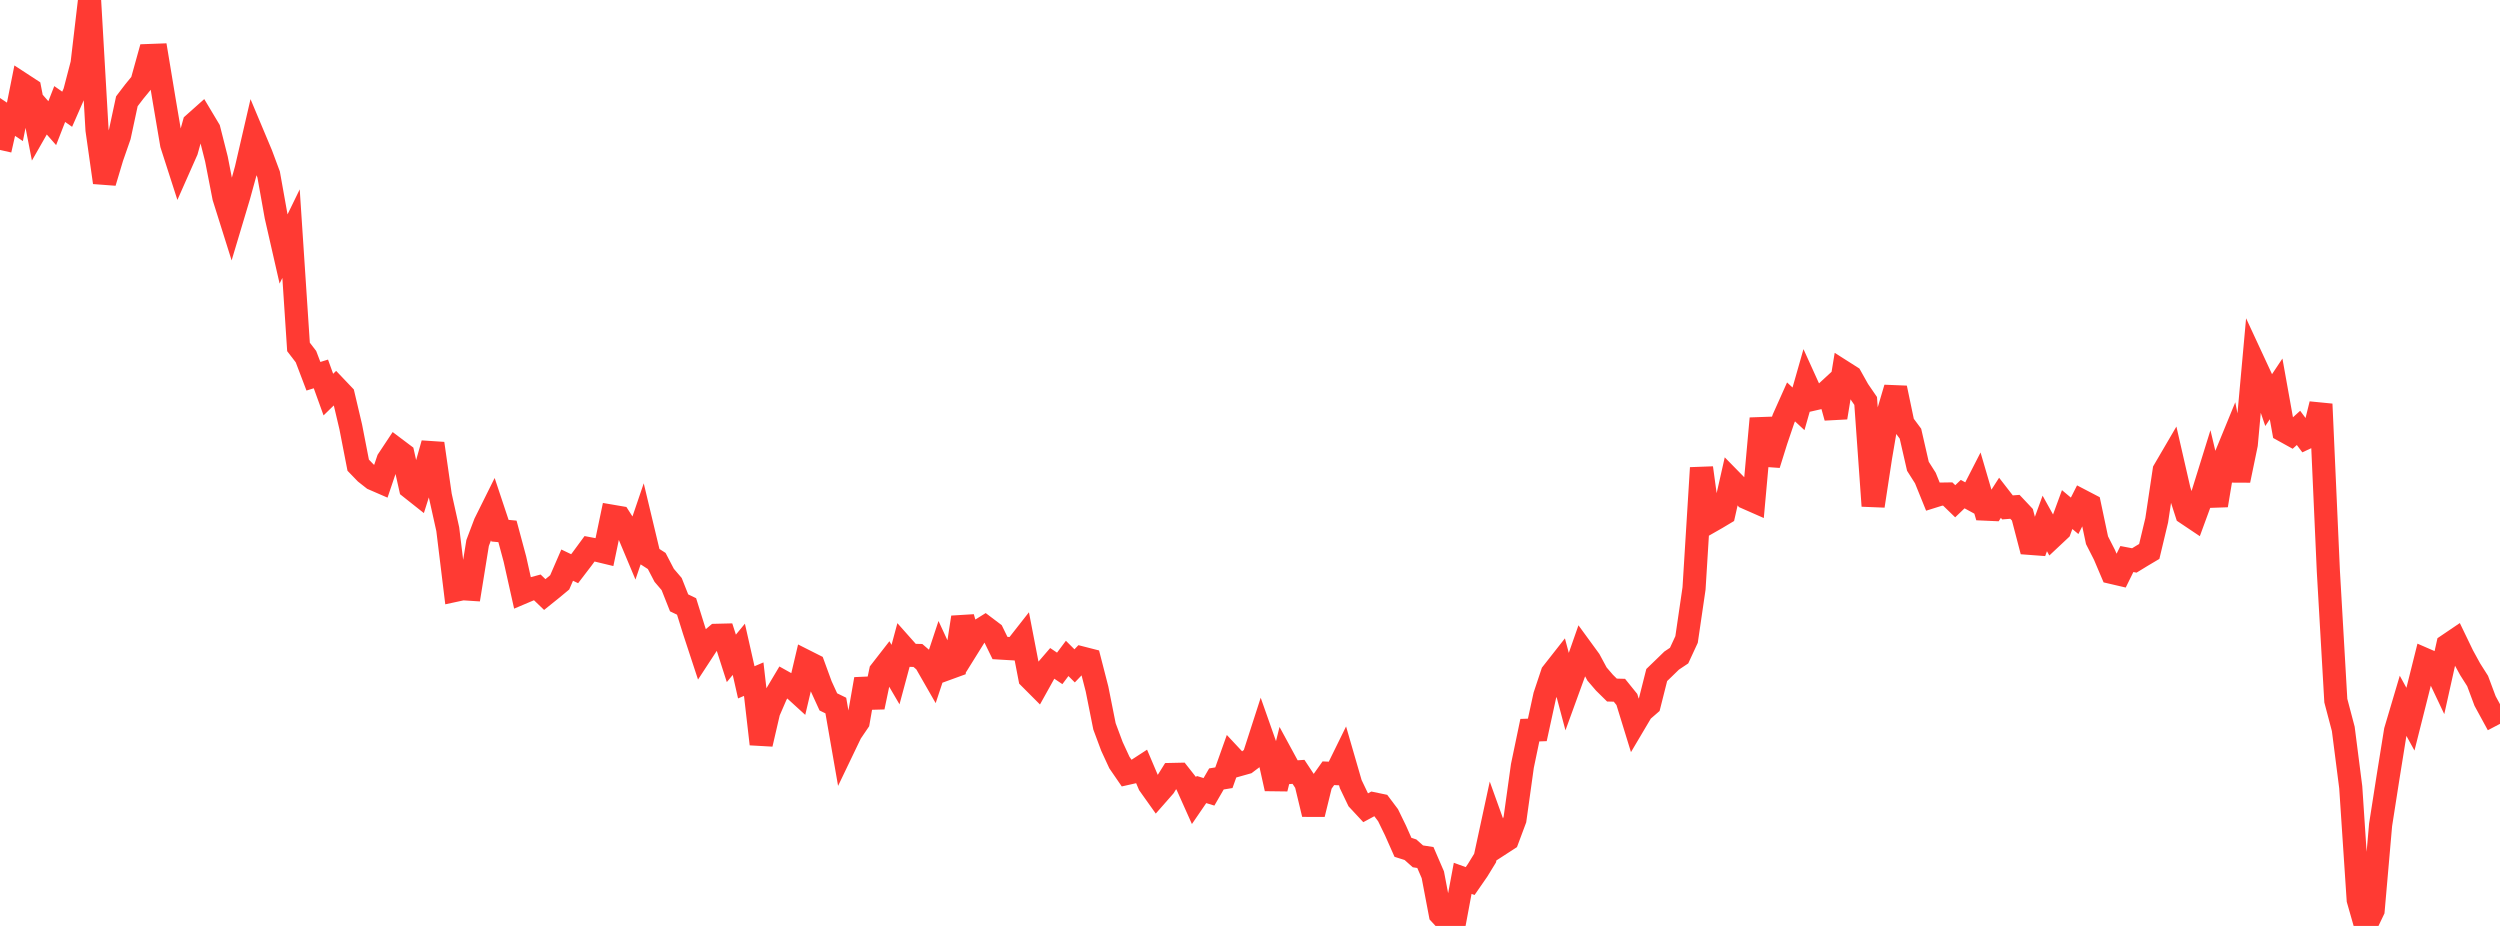 <?xml version="1.0" standalone="no"?>
<!DOCTYPE svg PUBLIC "-//W3C//DTD SVG 1.1//EN" "http://www.w3.org/Graphics/SVG/1.1/DTD/svg11.dtd">

<svg width="135" height="50" viewBox="0 0 135 50" preserveAspectRatio="none" 
  xmlns="http://www.w3.org/2000/svg"
  xmlns:xlink="http://www.w3.org/1999/xlink">


<polyline points="0.0, 8.097 0.403, 6.312 0.806, 6.581 1.209, 4.562 1.612, 4.825 2.015, 6.898 2.418, 6.192 2.821, 6.651 3.224, 5.617 3.627, 5.899 4.03, 4.979 4.433, 3.433 4.836, 0.0 5.239, 7.01 5.642, 9.852 6.045, 8.504 6.448, 7.348 6.851, 5.469 7.254, 4.941 7.657, 4.449 8.06, 2.999 8.463, 2.984 8.866, 5.416 9.269, 7.794 9.672, 9.045 10.075, 8.135 10.478, 6.679 10.881, 6.32 11.284, 6.994 11.687, 8.584 12.09, 10.652 12.493, 11.933 12.896, 10.587 13.299, 9.121 13.701, 7.381 14.104, 8.341 14.507, 9.424 14.91, 11.678 15.313, 13.445 15.716, 12.617 16.119, 18.734 16.522, 19.259 16.925, 20.318 17.328, 20.192 17.731, 21.308 18.134, 20.916 18.537, 21.339 18.94, 23.05 19.343, 25.12 19.746, 25.537 20.149, 25.854 20.552, 26.029 20.955, 24.837 21.358, 24.229 21.761, 24.532 22.164, 26.335 22.567, 26.654 22.97, 25.378 23.373, 23.95 23.776, 26.764 24.179, 28.577 24.582, 31.878 24.985, 31.791 25.388, 31.817 25.791, 29.322 26.194, 28.257 26.597, 27.446 27.0, 28.657 27.403, 28.695 27.806, 30.194 28.209, 31.999 28.612, 31.828 29.015, 31.719 29.418, 32.106 29.821, 31.782 30.224, 31.447 30.627, 30.517 31.03, 30.71 31.433, 30.183 31.836, 29.635 32.239, 29.711 32.642, 29.808 33.045, 27.877 33.448, 27.946 33.851, 28.575 34.254, 29.535 34.657, 28.349 35.06, 30.033 35.463, 30.293 35.866, 31.066 36.269, 31.538 36.672, 32.554 37.075, 32.748 37.478, 34.039 37.881, 35.266 38.284, 34.649 38.687, 34.308 39.09, 34.298 39.493, 35.552 39.896, 35.062 40.299, 36.846 40.701, 36.674 41.104, 40.178 41.507, 38.438 41.91, 37.509 42.313, 36.832 42.716, 37.057 43.119, 37.425 43.522, 35.716 43.925, 35.919 44.328, 37.022 44.731, 37.902 45.134, 38.099 45.537, 40.41 45.94, 39.57 46.343, 38.977 46.746, 36.672 47.149, 38.182 47.552, 36.257 47.955, 35.739 48.358, 36.428 48.761, 34.932 49.164, 35.386 49.567, 35.395 49.97, 35.742 50.373, 36.445 50.776, 35.228 51.179, 36.096 51.582, 35.949 51.985, 33.336 52.388, 34.761 52.791, 34.114 53.194, 33.863 53.597, 34.167 54.0, 34.993 54.403, 35.017 54.806, 35.04 55.209, 34.526 55.612, 36.61 56.015, 37.014 56.418, 36.29 56.821, 35.822 57.224, 36.093 57.627, 35.554 58.03, 35.957 58.433, 35.535 58.836, 35.638 59.239, 37.205 59.642, 39.224 60.045, 40.306 60.448, 41.178 60.851, 41.765 61.254, 41.674 61.657, 41.412 62.06, 42.361 62.463, 42.928 62.866, 42.469 63.269, 41.822 63.672, 41.813 64.075, 42.324 64.478, 43.224 64.881, 42.635 65.284, 42.759 65.687, 42.063 66.09, 41.997 66.493, 40.865 66.896, 41.296 67.299, 41.183 67.701, 40.879 68.104, 39.631 68.507, 40.774 68.91, 42.588 69.313, 40.966 69.716, 41.708 70.119, 41.68 70.522, 42.291 70.925, 43.966 71.328, 42.324 71.731, 41.755 72.134, 41.773 72.537, 40.953 72.94, 42.344 73.343, 43.185 73.746, 43.618 74.149, 43.401 74.552, 43.485 74.955, 44.021 75.358, 44.849 75.761, 45.757 76.164, 45.884 76.567, 46.243 76.97, 46.305 77.373, 47.238 77.776, 49.357 78.179, 49.793 78.582, 49.589 78.985, 47.43 79.388, 47.577 79.791, 46.995 80.194, 46.337 80.597, 44.471 81.0, 45.593 81.403, 45.332 81.806, 44.253 82.209, 41.36 82.612, 39.429 83.015, 39.415 83.418, 37.565 83.821, 36.355 84.224, 35.842 84.627, 37.356 85.03, 36.248 85.433, 35.096 85.836, 35.648 86.239, 36.397 86.642, 36.866 87.045, 37.263 87.448, 37.274 87.851, 37.773 88.254, 39.081 88.657, 38.4 89.06, 38.05 89.463, 36.452 89.866, 36.063 90.269, 35.671 90.672, 35.402 91.075, 34.532 91.478, 31.777 91.881, 25.265 92.284, 28.206 92.687, 27.976 93.09, 27.735 93.493, 25.953 93.896, 26.364 94.299, 26.874 94.701, 27.051 95.104, 22.597 95.507, 25.083 95.91, 23.793 96.313, 22.604 96.716, 21.703 97.119, 22.077 97.522, 20.662 97.925, 21.55 98.328, 21.458 98.731, 21.087 99.134, 22.548 99.537, 20.088 99.94, 20.344 100.343, 21.064 100.746, 21.651 101.149, 27.319 101.552, 24.68 101.955, 22.316 102.358, 20.951 102.761, 22.875 103.164, 23.418 103.567, 25.179 103.97, 25.815 104.373, 26.809 104.776, 26.683 105.179, 26.677 105.582, 27.068 105.985, 26.682 106.388, 26.902 106.791, 26.115 107.194, 27.491 107.597, 27.509 108.0, 26.88 108.403, 27.4 108.806, 27.369 109.209, 27.797 109.612, 29.34 110.015, 29.37 110.418, 28.266 110.821, 28.992 111.224, 28.614 111.627, 27.517 112.03, 27.854 112.433, 27.057 112.836, 27.267 113.239, 29.173 113.642, 29.963 114.045, 30.912 114.448, 31.006 114.851, 30.188 115.254, 30.264 115.657, 30.017 116.06, 29.778 116.463, 28.093 116.866, 25.402 117.269, 24.712 117.672, 26.471 118.075, 27.722 118.478, 27.992 118.881, 26.894 119.284, 25.596 119.687, 27.29 120.09, 24.868 120.493, 23.886 120.896, 25.94 121.299, 23.994 121.701, 19.561 122.104, 20.429 122.507, 21.606 122.91, 21.001 123.313, 23.248 123.716, 23.471 124.119, 23.106 124.522, 23.646 124.925, 23.459 125.328, 21.822 125.731, 30.837 126.134, 37.834 126.537, 39.36 126.94, 42.513 127.343, 48.588 127.746, 50.0 128.149, 49.155 128.552, 44.543 128.955, 41.967 129.358, 39.46 129.761, 38.102 130.164, 38.836 130.567, 37.237 130.97, 35.624 131.373, 35.799 131.776, 36.65 132.179, 34.841 132.582, 34.568 132.985, 35.403 133.388, 36.139 133.791, 36.774 134.194, 37.853 134.597, 38.593 135.0, 38.381" fill="none" stroke="#ff3a33" stroke-width="1.25"/>

</svg>